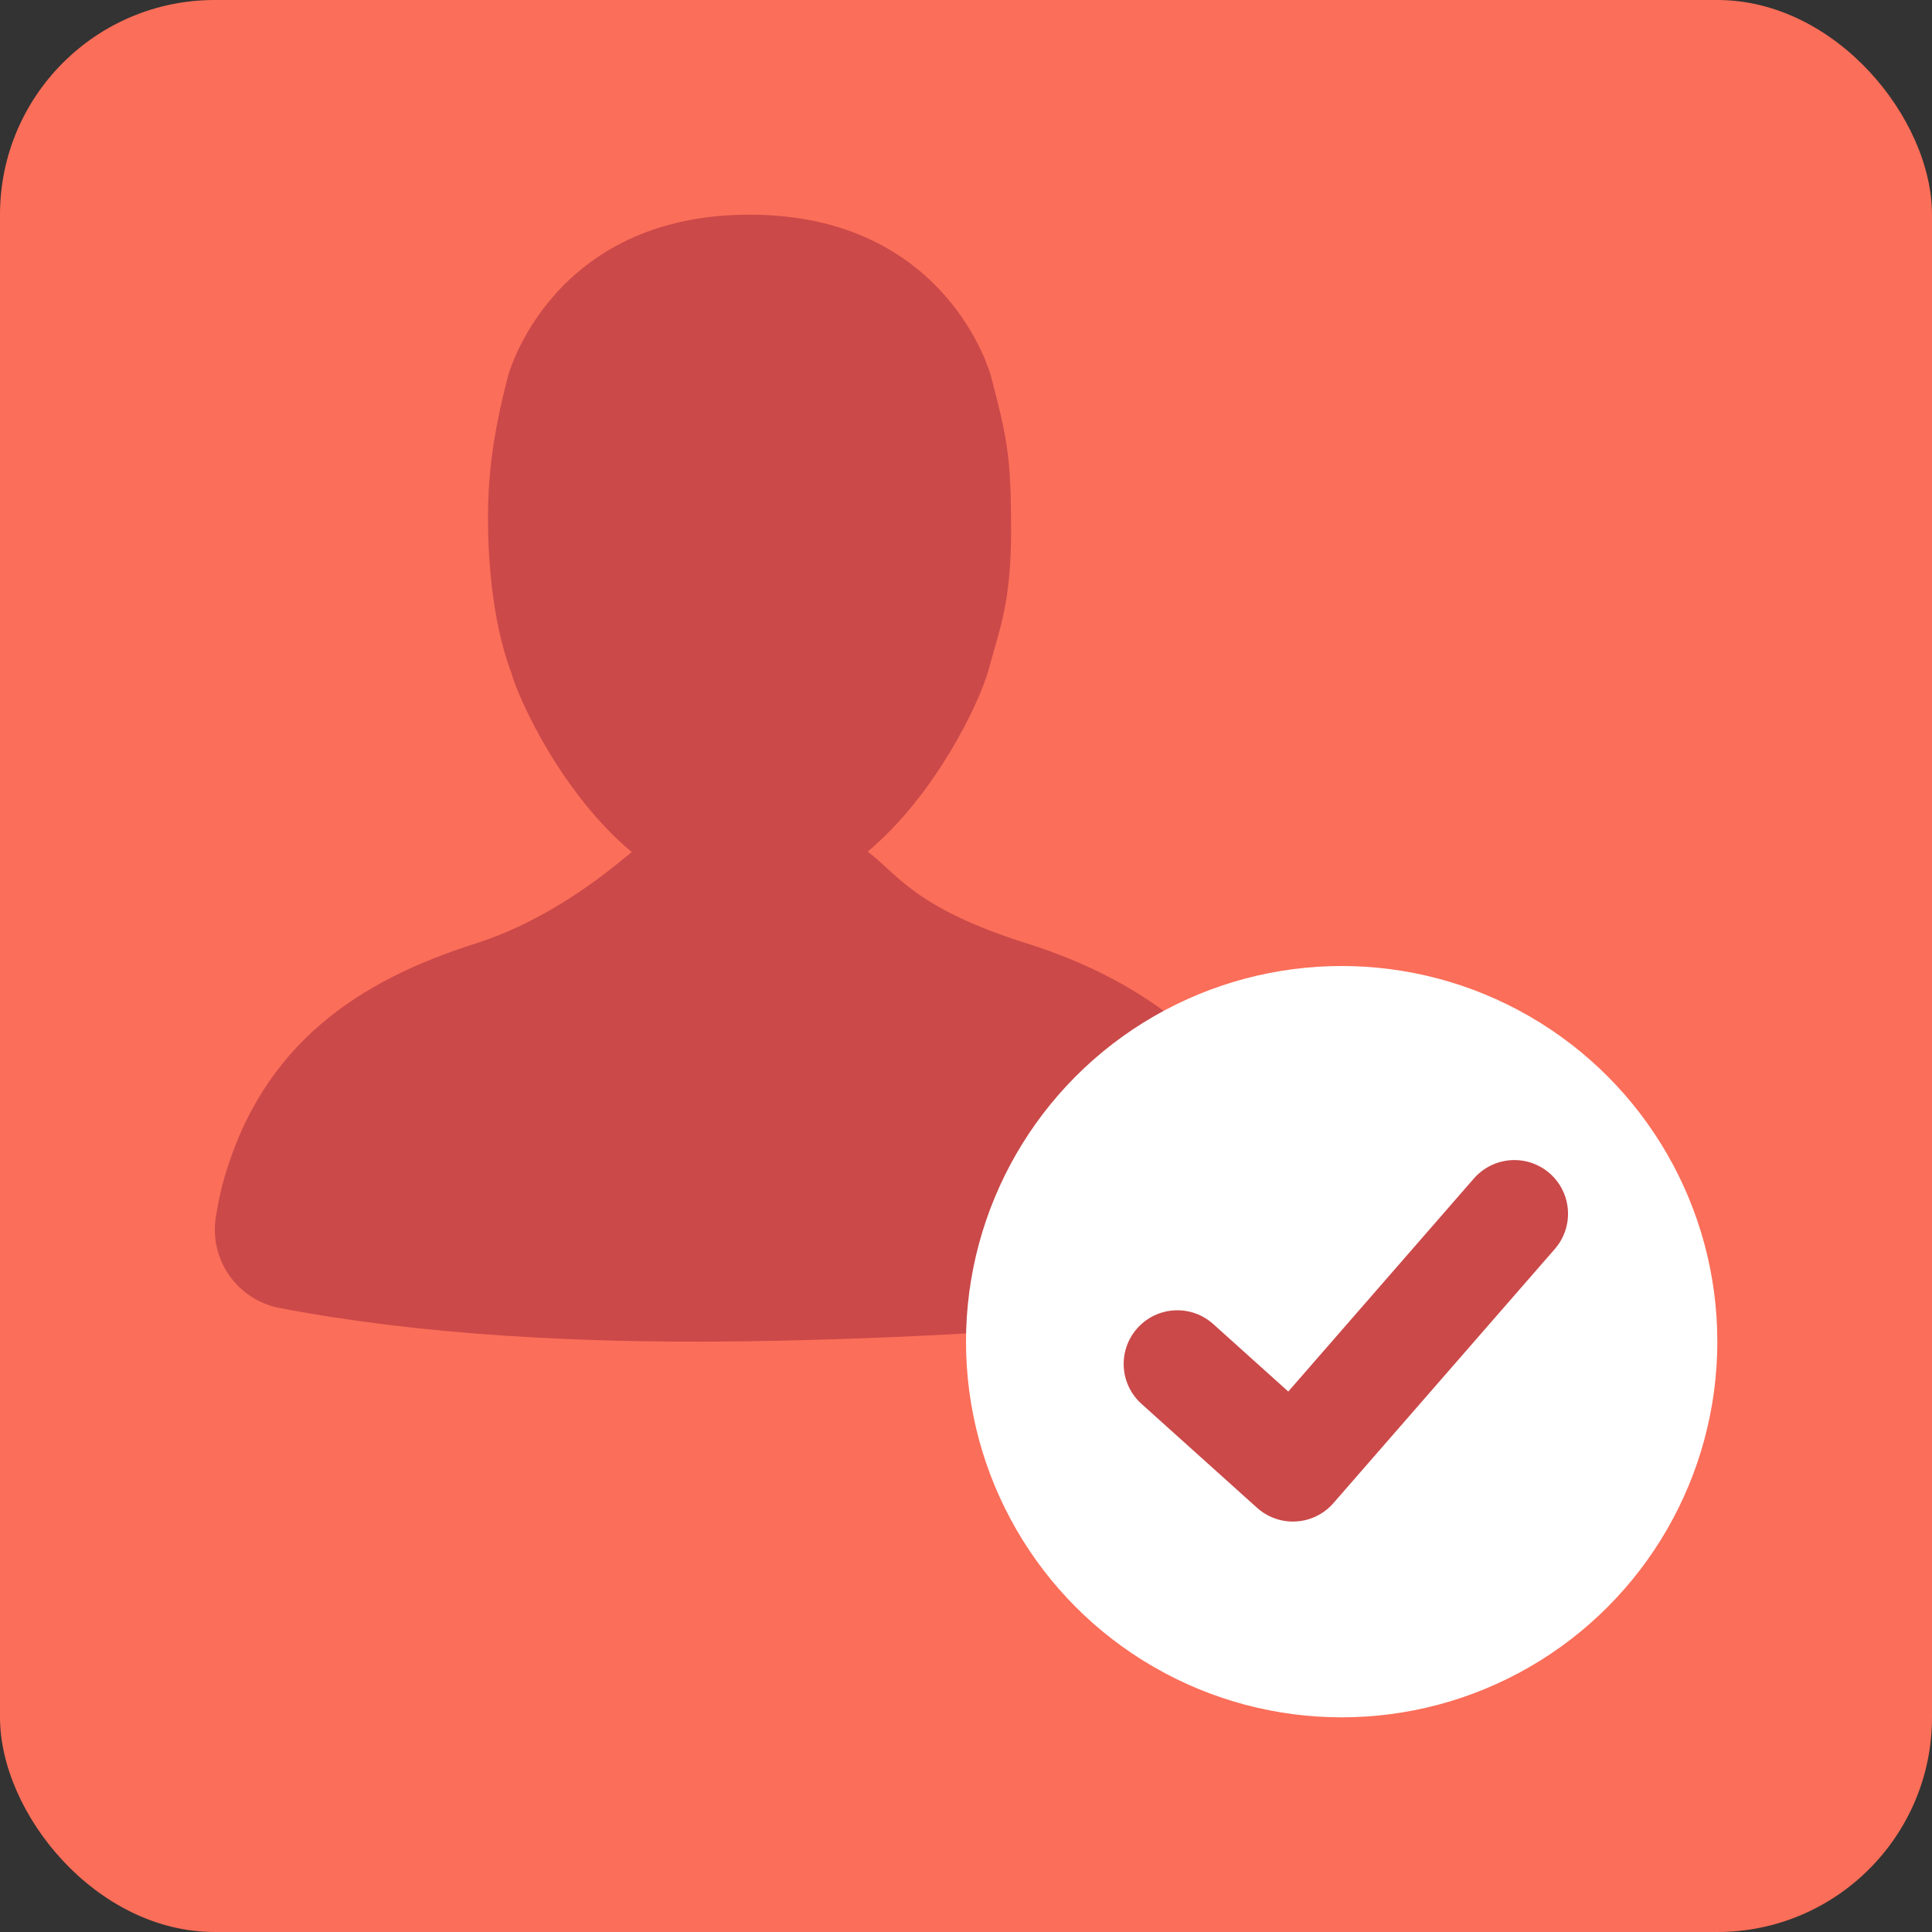 <?xml version="1.0" encoding="UTF-8"?>
<svg width="36px" height="36px" viewBox="0 0 36 36" version="1.1" xmlns="http://www.w3.org/2000/svg" xmlns:xlink="http://www.w3.org/1999/xlink">
    <rect x="0" y="0" width="36" height="36" fill="#333333" stroke="none"/>
    <!-- Generator: Sketch 53.1 (72631) - https://sketchapp.com -->
    <title>Group 13</title>
    <desc>Created with Sketch.</desc>
    <g id="Page-1" stroke="none" stroke-width="1" fill="none" fill-rule="evenodd">
        <g id="BB-Web-Community" transform="translate(-553, -2993)">
            <g id="Group-13" transform="translate(553, 2993)">
                <rect id="Rectangle-Copy-7" fill="#FB6E59" x="0" y="0" width="36" height="36" rx="4"></rect>
                <path d="M16.168,15.869 C16.72,16.279 17.031,16.918 19.142,17.582 C21.284,18.257 23.327,19.655 23.852,22.068 C23.893,22.253 23.93,22.425 23.964,22.585 L23.964,22.585 C24.133,23.388 23.62,24.177 22.817,24.346 C22.796,24.351 22.776,24.354 22.756,24.358 C20.756,24.694 18.024,24.902 14.558,24.981 C10.874,25.066 7.758,24.862 5.208,24.372 C4.418,24.22 3.892,23.465 4.023,22.671 C4.063,22.426 4.105,22.225 4.147,22.068 C4.865,19.421 6.737,18.258 8.858,17.582 C10.358,17.105 11.484,16.106 11.772,15.877 C10.495,14.811 9.686,13.096 9.522,12.52 C9.152,11.533 9.093,10.307 9.093,9.65 C9.093,8.992 9.152,8.205 9.469,6.998 C9.469,6.998 10.269,4 13.966,4 C17.662,4 18.462,6.998 18.462,6.998 C18.779,8.205 18.84,8.541 18.84,9.886 C18.84,11.231 18.632,11.695 18.409,12.52 C18.245,13.094 17.44,14.803 16.168,15.869 Z" id="Combined-Shape-Copy" fill="#CB4949"></path>
                <circle id="Oval" fill="#FFFFFF" cx="25" cy="25" r="7"></circle>
                <polyline id="Path-13" stroke="#CB4949" stroke-width="2" stroke-linecap="round" stroke-linejoin="round" points="21.938 25.415 24.092 27.352 28.218 22.616"></polyline>
            </g>
        </g>
    </g>
</svg>